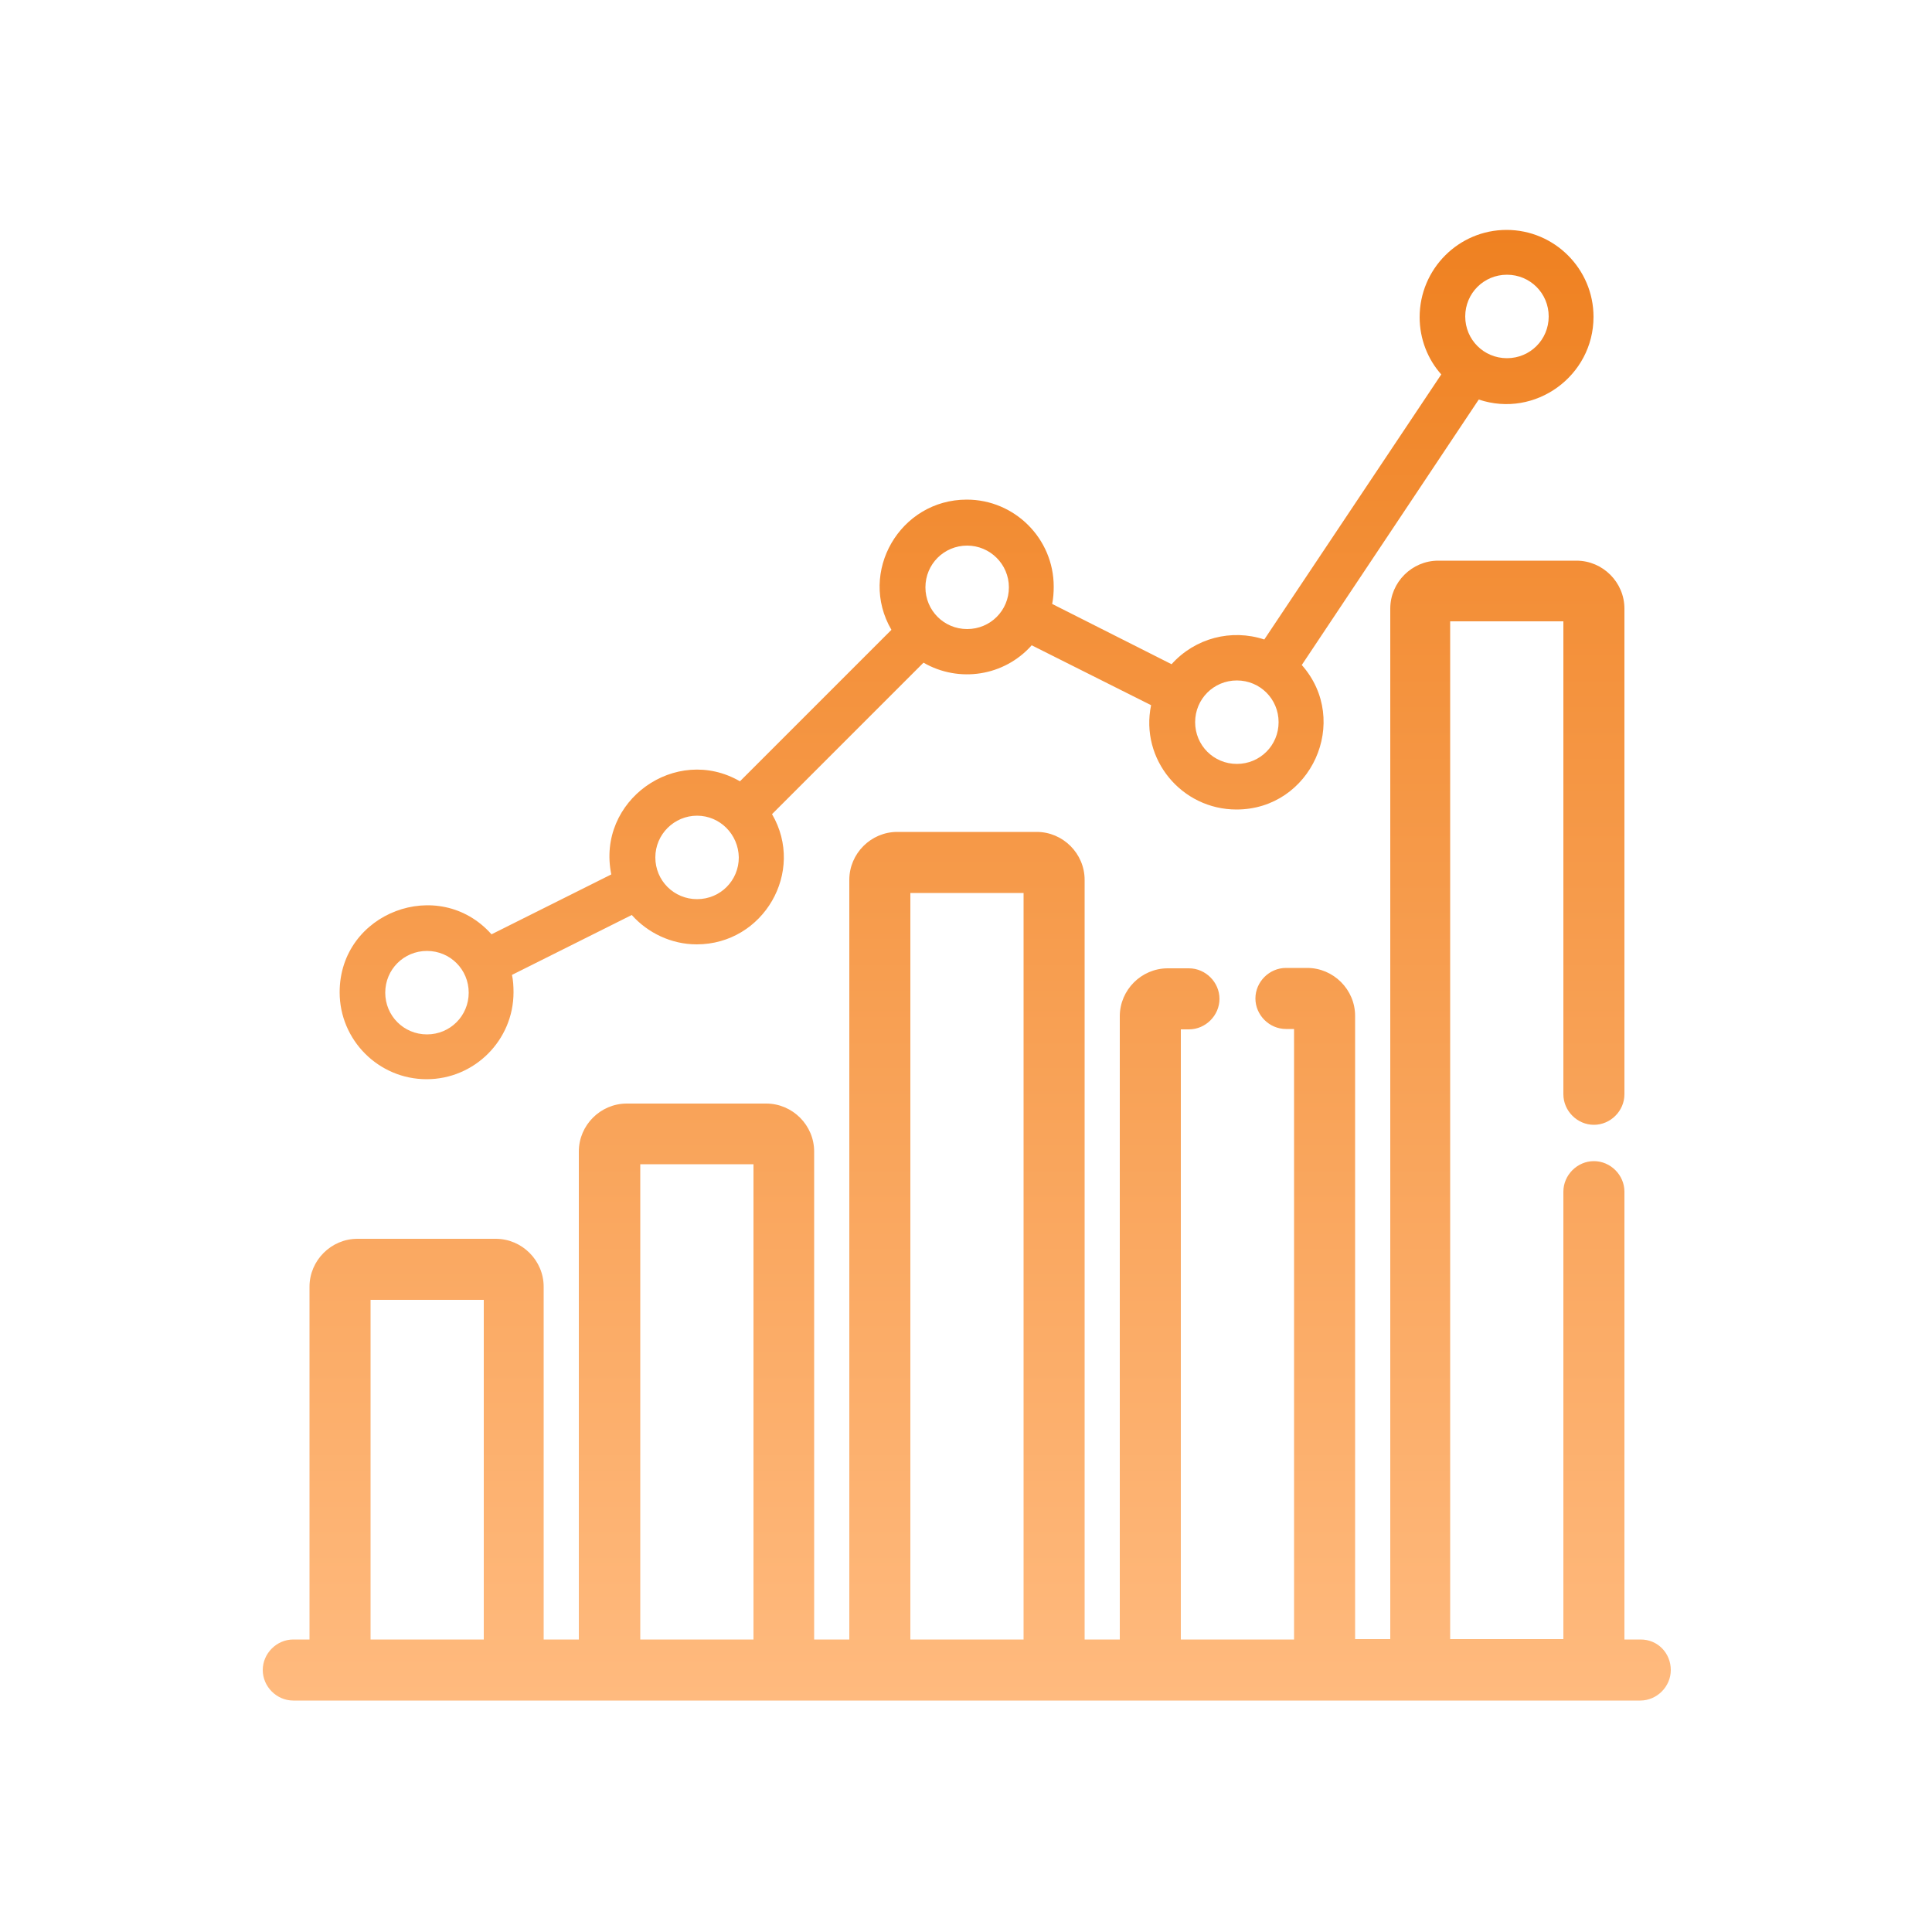<svg xmlns="http://www.w3.org/2000/svg" xmlns:xlink="http://www.w3.org/1999/xlink" id="Layer_1" x="0px" y="0px" viewBox="0 0 500 500" style="enable-background:new 0 0 500 500;" xml:space="preserve"><style type="text/css">	.st0{fill:url(#SVGID_1_);}</style><linearGradient id="SVGID_1_" gradientUnits="userSpaceOnUse" x1="250.178" y1="442.5" x2="250.178" y2="61.999" gradientTransform="matrix(1 0 0 -1 0 502)">	<stop offset="0" style="stop-color:#EF8121"></stop>	<stop offset="1" style="stop-color:#FFBA7E"></stop></linearGradient><path class="st0" d="M408,145.1c6.8,0,12.4,5.6,12.4,12.4v125.7c0,4.3-3.6,7.9-7.9,7.9c-4.3,0-7.9-3.6-7.9-7.9V160.8h-29.3v263.4 h29.3V308.4c0-4.3,3.6-7.9,7.9-7.9c4.3,0,7.9,3.6,7.9,7.9v115.9h4.2c4.5,0,7.8,3.6,7.8,7.9c0,4.3-3.6,7.9-7.9,7.9H75.9 c-4.3,0-7.9-3.6-7.9-7.9c0-4.3,3.6-7.9,7.9-7.9h4.2v-91.3c0-6.8,5.6-12.4,12.4-12.4h35.8c6.8,0,12.4,5.6,12.4,12.4v91.3h9.1V298 c0-6.8,5.6-12.4,12.4-12.4h36.1c6.8,0,12.4,5.6,12.4,12.4v126.3h9.1V227.7c0-6.8,5.6-12.4,12.4-12.4h36.1c6.8,0,12.4,5.6,12.4,12.4 v196.6h9.1V263c0-6.8,5.6-12.4,12.4-12.4h5.5c4.3,0,7.9,3.6,7.9,7.9s-3.6,7.9-7.9,7.9h-2.1v157.9h29.3V266.3h-2.1 c-4.3,0-7.9-3.6-7.9-7.9s3.6-7.9,7.9-7.9h5.5c6.8,0,12.4,5.6,12.4,12.4v161.3h9.1V157.5c0-6.8,5.6-12.4,12.4-12.4H408z M95.9,424.3 h29.3v-87.9H95.9V424.3z M165.8,424.3H195V301.3h-29.3V424.3z M235.6,424.3h29.3V231.1h-29.3V424.3z M389.9,59.5 c12.4,0,22.5,10.1,22.5,22.5c0,15.3-15.1,26.3-29.7,21.4l-45.8,68.7c12.8,14.5,2.4,37.4-16.9,37.4c-14.2,0-25-13-22.1-27L267,167 c-7.1,8-18.8,9.8-28,4.5l-39.2,39.2c8.7,14.9-2.2,33.7-19.5,33.7c-6.6,0-12.7-3-16.8-7.6l-31,15.5c0.3,1.4,0.4,2.9,0.4,4.5 c0,12.4-10.1,22.5-22.5,22.5c-12.4,0-22.5-10.1-22.5-22.5c0-20.7,25.7-30.3,39.3-15l31-15.5c-3.9-19.1,16.7-33.7,33.3-24.1 l39.2-39.2c-8.7-14.9,2.2-33.7,19.5-33.7c12.4,0,22.5,10.1,22.5,22.5c0,1.5-0.1,3-0.4,4.5l30.9,15.6c6.1-6.8,15.5-9.2,24-6.4 L373,96.9c-3.5-3.9-5.6-9.2-5.6-14.8C367.4,69.6,377.5,59.5,389.9,59.5z M110.5,246.1c-6,0-10.8,4.8-10.8,10.8 c0,6,4.8,10.8,10.8,10.8c6,0,10.8-4.8,10.8-10.8C121.3,250.9,116.5,246.1,110.5,246.1z M180.4,211.1c-5.9,0-10.8,4.8-10.8,10.8 c0,6,4.8,10.8,10.8,10.8s10.8-4.8,10.8-10.8C191.1,215.9,186.3,211.1,180.4,211.1z M320.1,176.1c-6,0-10.8,4.8-10.8,10.8 c0,6,4.8,10.8,10.8,10.8c6,0,10.8-4.8,10.8-10.8S326.1,176.1,320.1,176.1z M250.3,141.2c-6,0-10.8,4.8-10.8,10.8 c0,6,4.8,10.8,10.8,10.8c6,0,10.8-4.8,10.8-10.8S256.2,141.2,250.3,141.2z M390,71.1c-6,0-10.8,4.8-10.8,10.8 c0,6,4.8,10.8,10.8,10.8c6,0,10.8-4.8,10.8-10.8C400.8,75.9,396,71.1,390,71.1z"></path></svg>